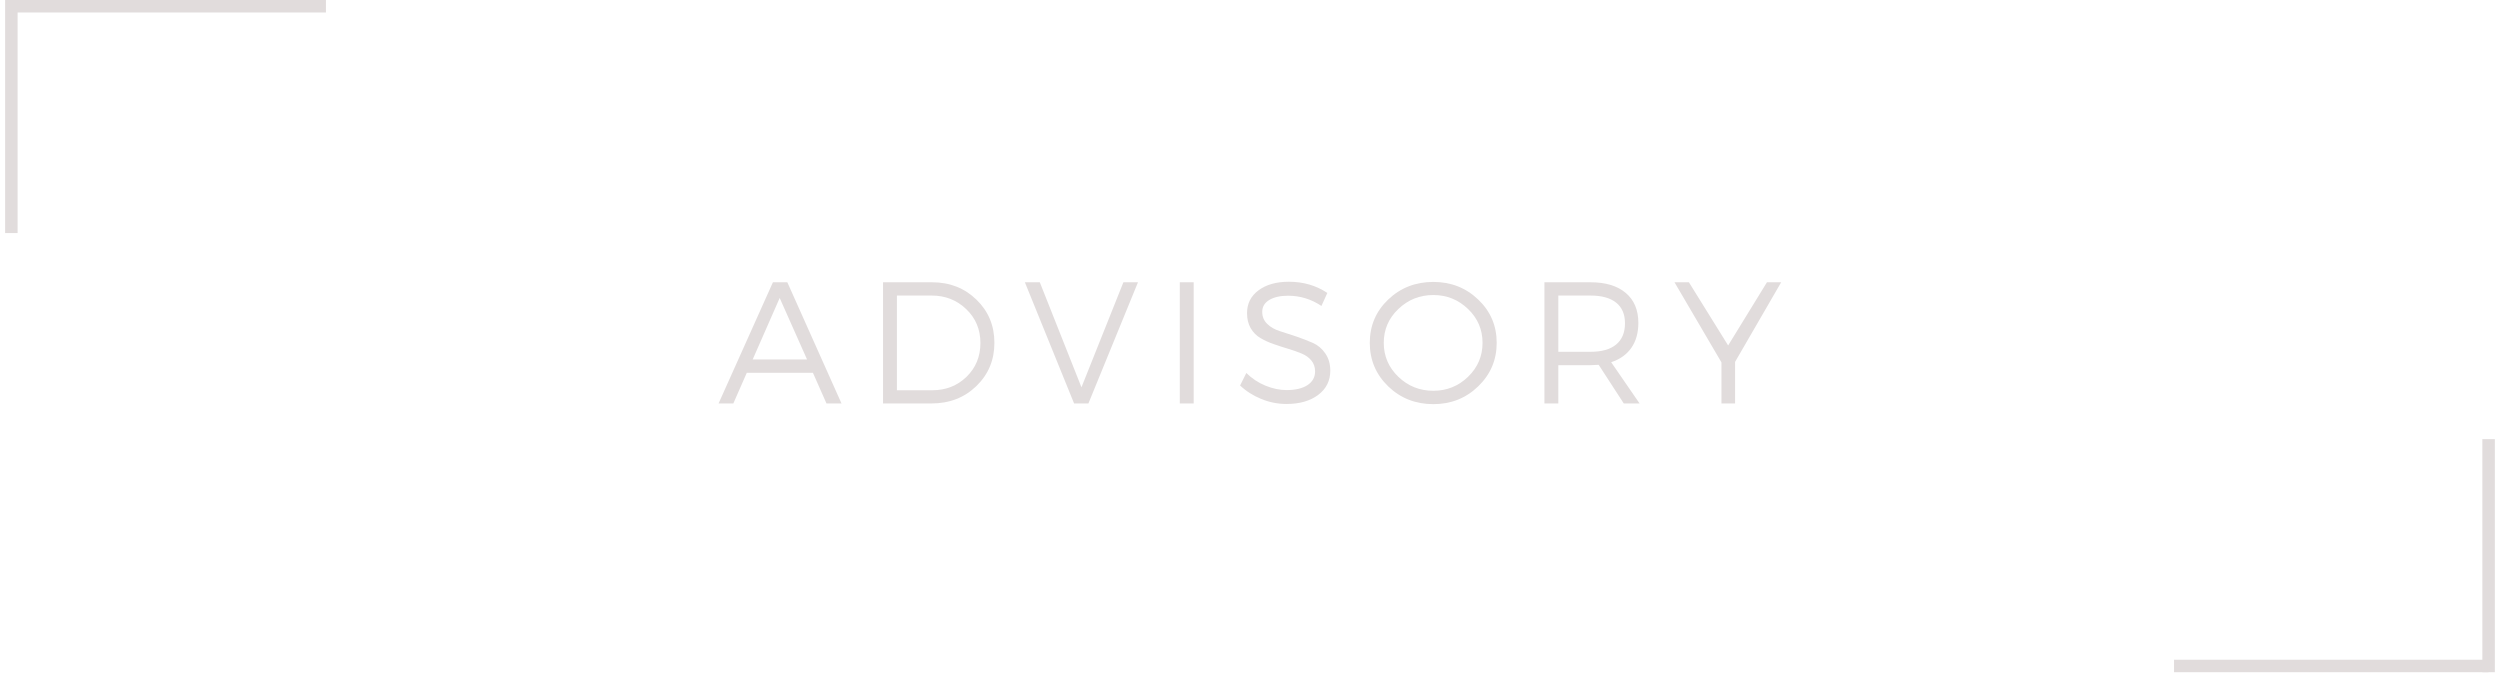 <svg xmlns="http://www.w3.org/2000/svg" xmlns:xlink="http://www.w3.org/1999/xlink" width="600" zoomAndPan="magnify" viewBox="0 0 450 121.5" height="162" preserveAspectRatio="xMidYMid meet" version="1.0"><defs><g/><clipPath id="180ca01f44"><path d="M 446 77 L 449.078 77 L 449.078 121.004 L 446 121.004 Z M 446 77 " clip-rule="nonzero"/></clipPath><clipPath id="6f0bc15715"><path d="M 390 118 L 449.078 118 L 449.078 121 L 390 121 Z M 390 118 " clip-rule="nonzero"/></clipPath><clipPath id="e3851a24e9"><path d="M 0.922 0 L 4 0 L 4 44 L 0.922 44 Z M 0.922 0 " clip-rule="nonzero"/></clipPath><clipPath id="17b2318146"><path d="M 0.922 0 L 60 0 L 60 3 L 0.922 3 Z M 0.922 0 " clip-rule="nonzero"/></clipPath></defs><g fill="#e1dcdc" fill-opacity="1"><g transform="translate(129.219, 72.621)"><g><path d="M 17.109 -5.516 L 5.203 -5.516 L 2.781 0 L 0.125 0 L 9.906 -21.812 L 12.5 -21.812 L 22.25 0 L 19.547 0 Z M 16.047 -7.922 L 11.125 -18.984 L 6.266 -7.922 Z M 16.047 -7.922 "/></g></g></g><g fill="#e1dcdc" fill-opacity="1"><g transform="translate(155.648, 72.621)"><g><path d="M 3.297 -21.812 L 12.125 -21.812 C 15.301 -21.812 17.961 -20.77 20.109 -18.688 C 22.266 -16.602 23.344 -14.008 23.344 -10.906 C 23.344 -7.812 22.258 -5.219 20.094 -3.125 C 17.938 -1.039 15.25 0 12.031 0 L 3.297 0 Z M 5.797 -19.422 L 5.797 -2.375 L 12.156 -2.375 C 14.602 -2.375 16.66 -3.18 18.328 -4.797 C 19.992 -6.422 20.828 -8.445 20.828 -10.875 C 20.828 -13.312 19.977 -15.344 18.281 -16.969 C 16.582 -18.602 14.508 -19.422 12.062 -19.422 Z M 5.797 -19.422 "/></g></g></g><g fill="#e1dcdc" fill-opacity="1"><g transform="translate(184.289, 72.621)"><g><path d="M 11.625 0 L 9.047 0 L 0.188 -21.812 L 2.875 -21.812 L 10.375 -2.906 L 17.922 -21.812 L 20.547 -21.812 Z M 11.625 0 "/></g></g></g><g fill="#e1dcdc" fill-opacity="1"><g transform="translate(209.065, 72.621)"><g><path d="M 5.797 0 L 3.297 0 L 3.297 -21.812 L 5.797 -21.812 Z M 5.797 0 "/></g></g></g><g fill="#e1dcdc" fill-opacity="1"><g transform="translate(222.217, 72.621)"><g><path d="M 9.781 -21.906 C 12.383 -21.906 14.691 -21.234 16.703 -19.891 L 15.641 -17.547 C 13.816 -18.773 11.812 -19.391 9.625 -19.391 C 8.219 -19.391 7.094 -19.133 6.25 -18.625 C 5.406 -18.113 4.984 -17.398 4.984 -16.484 C 4.984 -15.617 5.285 -14.895 5.891 -14.312 C 6.492 -13.727 7.25 -13.297 8.156 -13.016 C 9.07 -12.734 10.062 -12.41 11.125 -12.047 C 12.188 -11.68 13.172 -11.301 14.078 -10.906 C 14.984 -10.508 15.734 -9.879 16.328 -9.016 C 16.93 -8.16 17.234 -7.117 17.234 -5.891 C 17.234 -4.078 16.504 -2.625 15.047 -1.531 C 13.598 -0.445 11.695 0.094 9.344 0.094 C 7.789 0.094 6.273 -0.207 4.797 -0.812 C 3.328 -1.414 2.062 -2.223 1 -3.234 L 2.125 -5.484 C 3.113 -4.504 4.258 -3.742 5.562 -3.203 C 6.863 -2.672 8.133 -2.406 9.375 -2.406 C 10.957 -2.406 12.207 -2.703 13.125 -3.297 C 14.039 -3.898 14.5 -4.723 14.5 -5.766 C 14.5 -6.535 14.273 -7.191 13.828 -7.734 C 13.379 -8.273 12.797 -8.691 12.078 -8.984 C 11.359 -9.285 10.562 -9.566 9.688 -9.828 C 8.82 -10.086 7.953 -10.367 7.078 -10.672 C 6.203 -10.973 5.398 -11.336 4.672 -11.766 C 3.941 -12.191 3.352 -12.785 2.906 -13.547 C 2.469 -14.305 2.25 -15.211 2.25 -16.266 C 2.25 -17.973 2.938 -19.336 4.312 -20.359 C 5.695 -21.391 7.52 -21.906 9.781 -21.906 Z M 9.781 -21.906 "/></g></g></g><g fill="#e1dcdc" fill-opacity="1"><g transform="translate(245.311, 72.621)"><g><path d="M 12.688 -21.875 C 15.863 -21.875 18.555 -20.816 20.766 -18.703 C 22.984 -16.586 24.094 -13.988 24.094 -10.906 C 24.094 -7.832 22.984 -5.223 20.766 -3.078 C 18.555 -0.941 15.863 0.125 12.688 0.125 C 9.488 0.125 6.781 -0.941 4.562 -3.078 C 2.352 -5.223 1.25 -7.832 1.25 -10.906 C 1.25 -13.988 2.352 -16.586 4.562 -18.703 C 6.781 -20.816 9.488 -21.875 12.688 -21.875 Z M 12.688 -19.516 C 10.238 -19.516 8.141 -18.676 6.391 -17 C 4.641 -15.332 3.766 -13.301 3.766 -10.906 C 3.766 -8.52 4.641 -6.484 6.391 -4.797 C 8.141 -3.117 10.238 -2.281 12.688 -2.281 C 15.113 -2.281 17.195 -3.117 18.938 -4.797 C 20.676 -6.484 21.547 -8.52 21.547 -10.906 C 21.547 -13.301 20.676 -15.332 18.938 -17 C 17.195 -18.676 15.113 -19.516 12.688 -19.516 Z M 12.688 -19.516 "/></g></g></g><g fill="#e1dcdc" fill-opacity="1"><g transform="translate(274.7, 72.621)"><g><path d="M 17.578 0 L 13.062 -6.953 C 12.438 -6.91 11.945 -6.891 11.594 -6.891 L 5.797 -6.891 L 5.797 0 L 3.297 0 L 3.297 -21.812 L 11.594 -21.812 C 14.312 -21.812 16.426 -21.172 17.938 -19.891 C 19.445 -18.617 20.203 -16.82 20.203 -14.5 C 20.203 -12.707 19.781 -11.207 18.938 -10 C 18.094 -8.801 16.883 -7.941 15.312 -7.422 L 20.422 0 Z M 5.797 -9.297 L 11.594 -9.297 C 13.594 -9.297 15.125 -9.727 16.188 -10.594 C 17.258 -11.469 17.797 -12.75 17.797 -14.438 C 17.797 -16.07 17.258 -17.312 16.188 -18.156 C 15.125 -19 13.594 -19.422 11.594 -19.422 L 5.797 -19.422 Z M 5.797 -9.297 "/></g></g></g><g fill="#e1dcdc" fill-opacity="1"><g transform="translate(301.284, 72.621)"><g><path d="M 11.031 -7.484 L 11.031 0 L 8.578 0 L 8.578 -7.391 L 0.125 -21.812 L 2.719 -21.812 L 9.781 -10.438 L 16.766 -21.812 L 19.328 -21.812 Z M 11.031 -7.484 "/></g></g></g><g clip-path="url(#180ca01f44)"><path stroke-linecap="butt" transform="matrix(0, -0.563, 0.563, 0, 446.824, 121.001)" fill="none" stroke-linejoin="miter" d="M 0.001 1.998 L 74.533 1.998 " stroke="#e1dcdc" stroke-width="4" stroke-opacity="1" stroke-miterlimit="4"/></g><g clip-path="url(#6f0bc15715)"><path stroke-linecap="butt" transform="matrix(0.563, 0, 0, 0.563, 391.324, 118.749)" fill="none" stroke-linejoin="miter" d="M 0.001 1.999 L 100.558 1.999 " stroke="#e1dcdc" stroke-width="4" stroke-opacity="1" stroke-miterlimit="4"/></g><g clip-path="url(#e3851a24e9)"><path stroke-linecap="butt" transform="matrix(0, 0.563, -0.563, 0, 3.169, -0.006)" fill="none" stroke-linejoin="miter" d="M 0.003 1.999 L 74.535 1.999 " stroke="#e1dcdc" stroke-width="4" stroke-opacity="1" stroke-miterlimit="4"/></g><g clip-path="url(#17b2318146)"><path stroke-linecap="butt" transform="matrix(-0.563, 0, 0, -0.563, 58.669, 2.246)" fill="none" stroke-linejoin="miter" d="M 0.002 1.997 L 100.559 1.997 " stroke="#e1dcdc" stroke-width="4" stroke-opacity="1" stroke-miterlimit="4"/></g></svg>